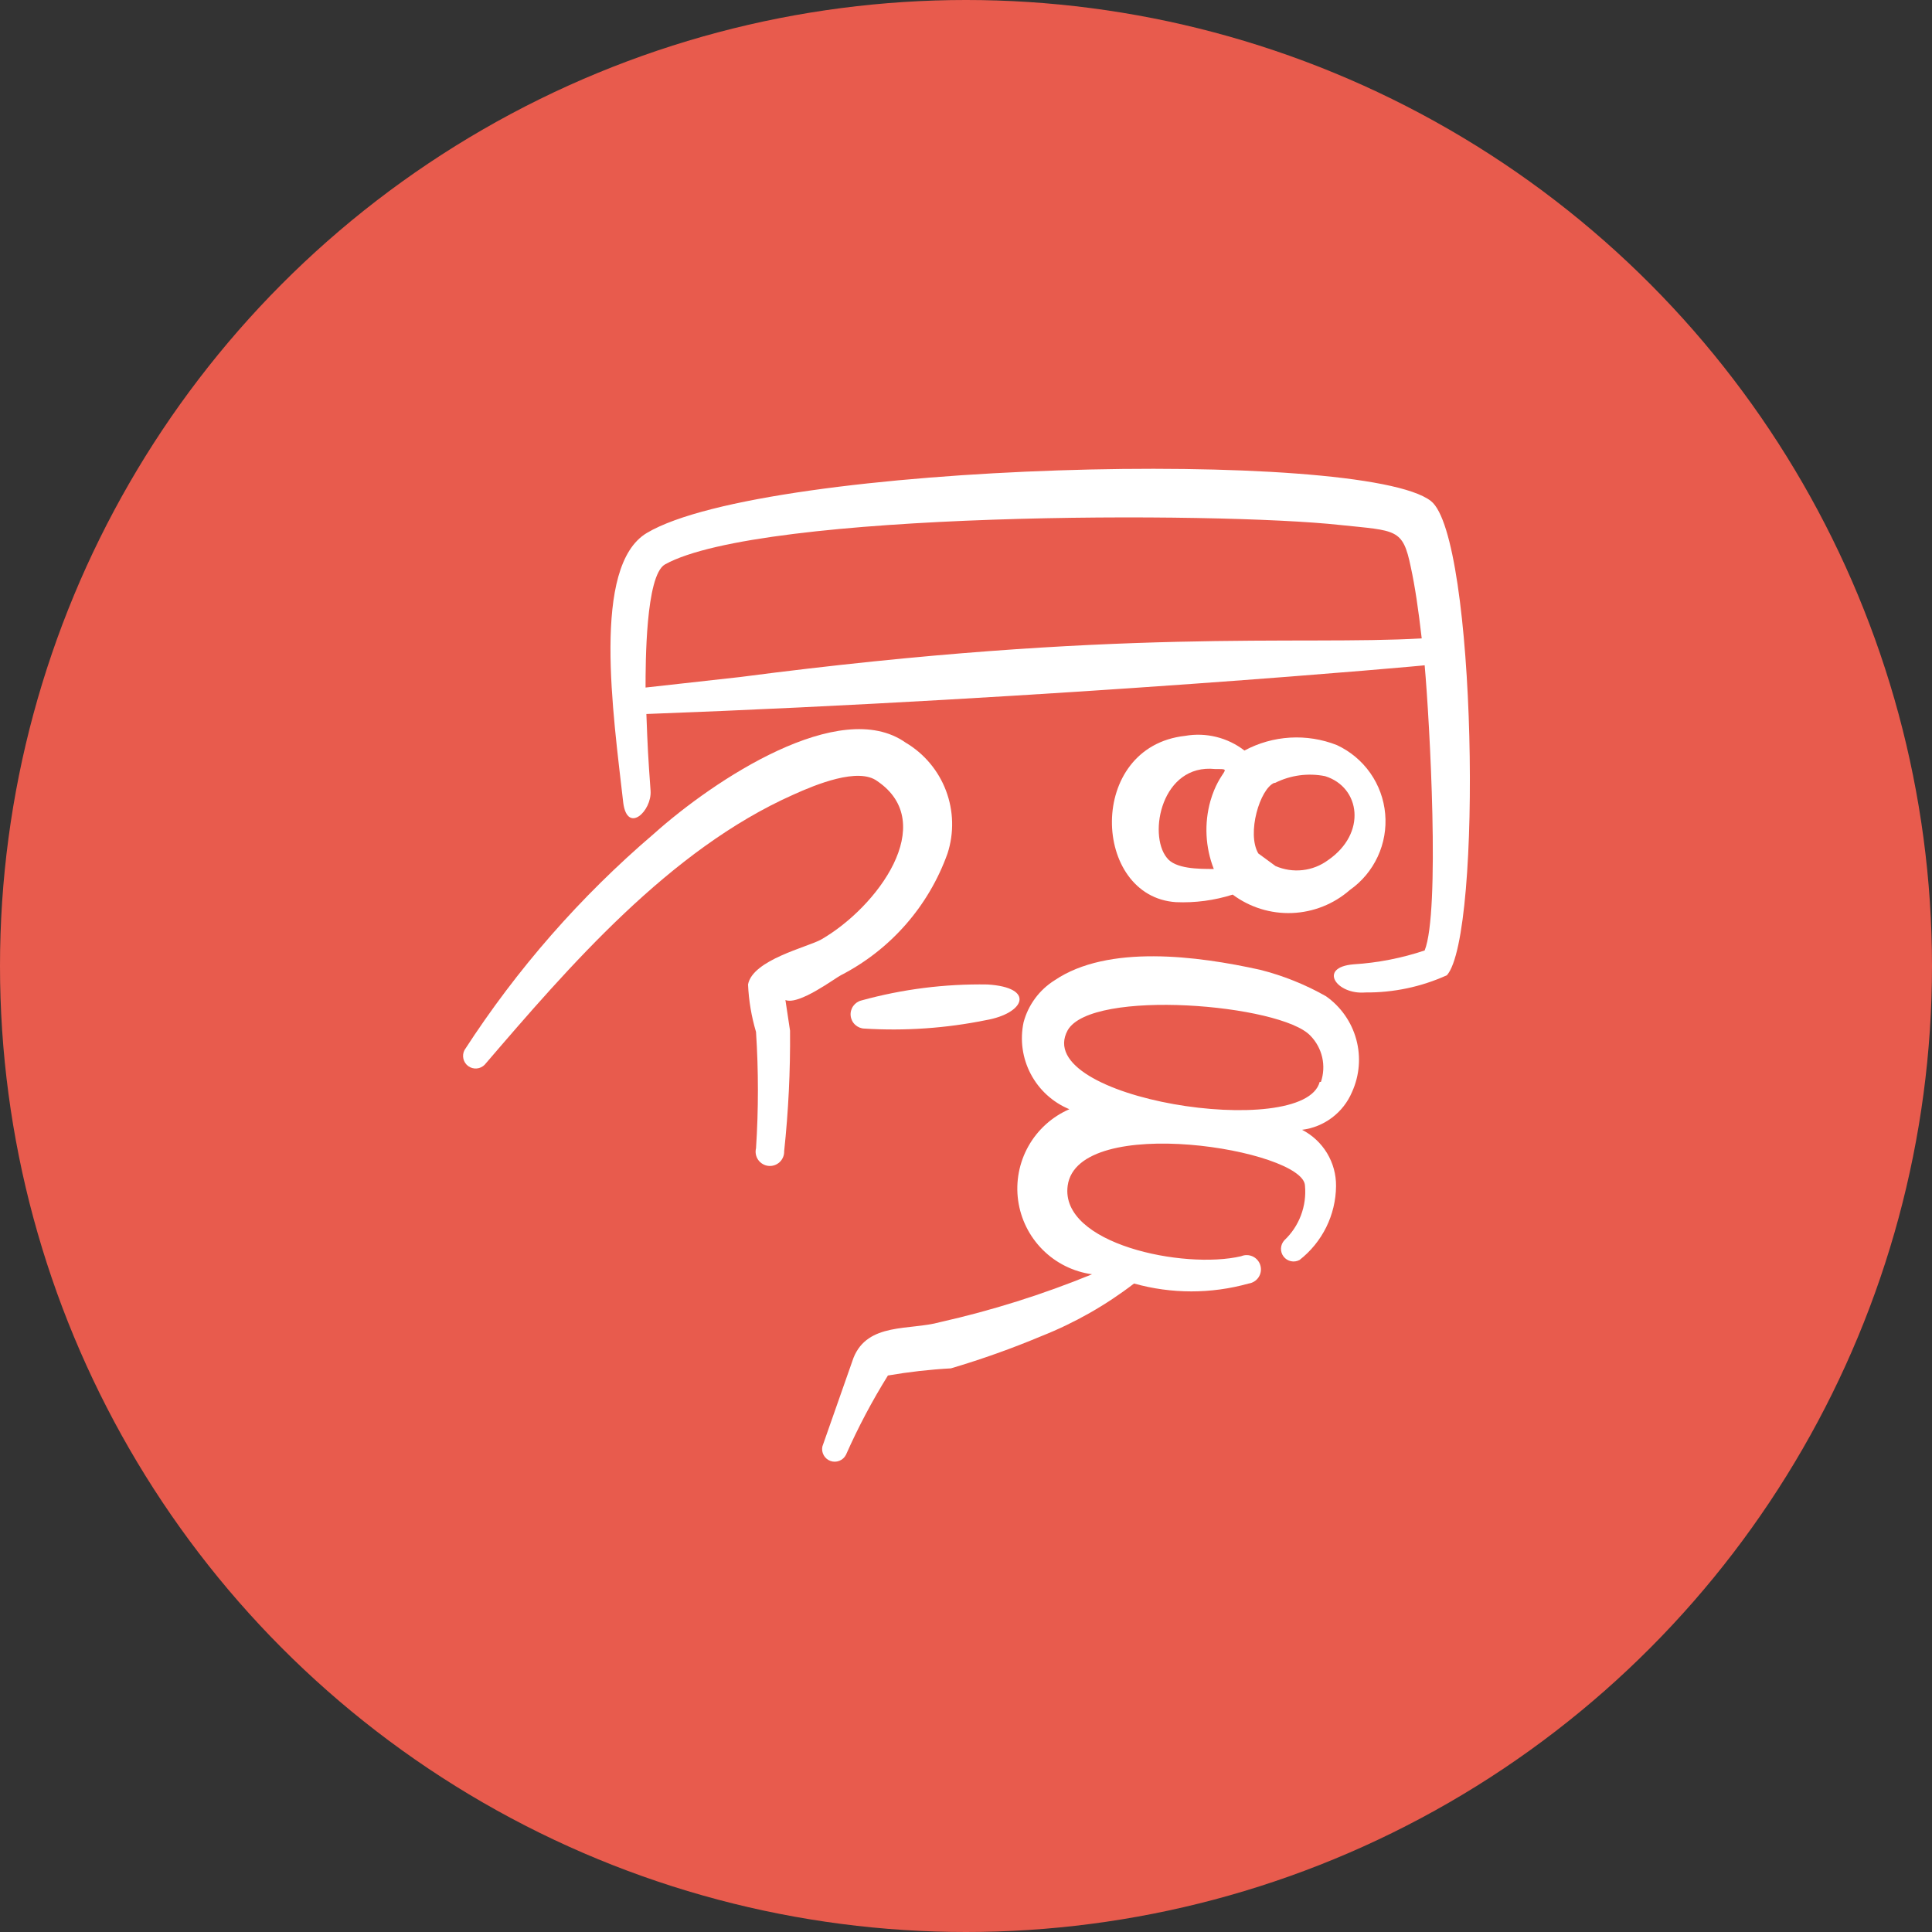 <svg width="92" height="92" viewBox="0 0 92 92" fill="none" xmlns="http://www.w3.org/2000/svg">
<rect x="0" y="0" width="92" height="92" fill="#333333" stroke="none"/>
<circle cx="46" cy="46" r="46" fill="#E85B4D"/>
<g clip-path="url(#clip0_119_18851)">
<path fill-rule="evenodd" clip-rule="evenodd" d="M22.121 50C22.053 50.127 22.034 50.275 22.066 50.416C22.098 50.557 22.18 50.681 22.297 50.767C22.414 50.852 22.558 50.892 22.702 50.88C22.846 50.867 22.98 50.804 23.081 50.7C27.081 46.04 31.881 40.46 37.781 37.84C38.841 37.36 40.881 36.52 41.781 37.2C44.721 39.2 41.781 43.2 39.101 44.74C38.461 45.1 35.841 45.7 35.621 46.88C35.655 47.646 35.783 48.405 36.001 49.14C36.121 50.985 36.121 52.835 36.001 54.68C35.978 54.774 35.975 54.873 35.993 54.968C36.011 55.063 36.049 55.154 36.105 55.233C36.161 55.313 36.233 55.379 36.317 55.428C36.401 55.478 36.494 55.508 36.591 55.519C36.687 55.529 36.785 55.518 36.877 55.487C36.969 55.456 37.054 55.406 37.125 55.34C37.196 55.274 37.252 55.193 37.289 55.103C37.327 55.014 37.344 54.917 37.341 54.82C37.544 52.913 37.638 50.997 37.621 49.08L37.401 47.62C38.041 47.88 39.761 46.58 40.041 46.44C42.409 45.221 44.225 43.148 45.121 40.64C45.437 39.663 45.41 38.609 45.047 37.649C44.684 36.69 44.004 35.882 43.121 35.36C40.001 33.16 34.001 37.14 31.141 39.7C27.651 42.678 24.613 46.148 22.121 50Z" fill="white"/>
<path fill-rule="evenodd" clip-rule="evenodd" d="M68.141 23.86C64.9 21.32 36.48 22 30.8 25.38C28.16 26.96 29.201 34 29.68 38.24C29.881 39.72 31.041 38.62 30.98 37.66C30.86 36 30.84 35.6 30.78 34C50.6 33.26 68.001 31.68 67.841 31.68C68.081 34.36 68.581 43.42 67.841 45.26C66.747 45.626 65.611 45.848 64.46 45.92C62.74 46.06 63.641 47.38 65.02 47.26C66.358 47.272 67.682 46.992 68.9 46.44C70.6 44.52 70.3 25.56 68.141 23.86ZM35.24 32.24L30.741 32.74C30.741 31.62 30.741 27.42 31.66 26.88C36.221 24.34 58.001 24.36 63.821 25C66.501 25.28 66.8 25.16 67.18 27C67.38 27.92 67.54 29 67.701 30.4C61.781 30.74 53.34 29.88 35.24 32.24Z" fill="white"/>
<path fill-rule="evenodd" clip-rule="evenodd" d="M60.002 46.18C57.022 45.52 52.761 44.96 50.221 46.68C49.493 47.136 48.965 47.85 48.742 48.68C48.564 49.516 48.685 50.388 49.084 51.144C49.482 51.9 50.132 52.493 50.922 52.82C50.097 53.178 49.413 53.796 48.972 54.58C48.532 55.363 48.36 56.269 48.482 57.159C48.605 58.05 49.015 58.876 49.65 59.511C50.285 60.147 51.111 60.557 52.002 60.68C49.656 61.641 47.234 62.404 44.761 62.96C43.322 63.36 41.322 62.96 40.642 64.66L39.161 68.88C39.131 69.022 39.154 69.17 39.225 69.297C39.295 69.424 39.41 69.521 39.547 69.57C39.683 69.619 39.833 69.616 39.968 69.563C40.104 69.51 40.215 69.409 40.282 69.28C40.86 67.975 41.528 66.712 42.282 65.5C43.274 65.329 44.276 65.215 45.282 65.16C46.748 64.726 48.191 64.212 49.602 63.62C51.177 62.995 52.658 62.153 54.002 61.12C55.787 61.62 57.676 61.62 59.462 61.12C59.557 61.106 59.649 61.072 59.73 61.02C59.812 60.968 59.881 60.9 59.934 60.819C59.987 60.738 60.022 60.647 60.037 60.551C60.052 60.456 60.046 60.358 60.02 60.265C59.995 60.172 59.949 60.086 59.887 60.011C59.825 59.937 59.749 59.877 59.662 59.835C59.575 59.793 59.48 59.77 59.383 59.767C59.287 59.764 59.191 59.783 59.102 59.82C56.382 60.46 50.462 59.24 50.842 56.46C51.322 52.98 62.081 54.74 62.142 56.46C62.186 56.939 62.12 57.422 61.95 57.873C61.781 58.323 61.511 58.729 61.161 59.06C61.064 59.164 61.007 59.299 61 59.441C60.992 59.583 61.036 59.723 61.123 59.836C61.209 59.949 61.333 60.027 61.472 60.057C61.611 60.087 61.756 60.067 61.882 60C62.418 59.582 62.852 59.048 63.154 58.439C63.455 57.829 63.615 57.16 63.621 56.48C63.627 55.927 63.478 55.383 63.192 54.91C62.906 54.437 62.494 54.052 62.002 53.8C62.522 53.736 63.015 53.535 63.433 53.219C63.851 52.903 64.178 52.483 64.382 52C64.739 51.215 64.811 50.329 64.584 49.496C64.358 48.664 63.847 47.936 63.142 47.44C62.156 46.881 61.1 46.457 60.002 46.18ZM62.842 51.52C62.102 54.34 49.041 52.34 50.842 49.06C51.981 47.06 61.002 47.82 62.401 49.32C62.679 49.605 62.873 49.961 62.962 50.349C63.05 50.738 63.029 51.143 62.901 51.52H62.842Z" fill="white"/>
<path fill-rule="evenodd" clip-rule="evenodd" d="M47.022 46.88C44.996 46.846 42.975 47.102 41.022 47.64C40.862 47.679 40.722 47.775 40.628 47.909C40.533 48.044 40.49 48.208 40.508 48.371C40.525 48.534 40.6 48.686 40.721 48.798C40.841 48.91 40.998 48.975 41.162 48.98C43.097 49.1 45.041 48.965 46.942 48.58C48.802 48.26 49.322 47.02 47.022 46.88Z" fill="white"/>
<path fill-rule="evenodd" clip-rule="evenodd" d="M55.999 42.96C56.914 42.999 57.828 42.877 58.7 42.6C59.514 43.208 60.513 43.517 61.528 43.477C62.544 43.437 63.515 43.05 64.279 42.38C64.854 41.976 65.311 41.428 65.606 40.791C65.902 40.154 66.024 39.45 65.961 38.751C65.898 38.052 65.653 37.381 65.249 36.807C64.844 36.233 64.296 35.775 63.66 35.48C62.951 35.201 62.191 35.08 61.431 35.125C60.671 35.17 59.93 35.38 59.26 35.74C58.864 35.434 58.409 35.213 57.923 35.093C57.438 34.972 56.932 34.954 56.44 35.04C51.719 35.56 51.999 42.7 55.999 42.96ZM60.719 37.28C61.455 36.912 62.293 36.799 63.099 36.96C64.779 37.48 65.1 39.68 63.239 40.96C62.884 41.222 62.466 41.385 62.027 41.434C61.588 41.483 61.144 41.416 60.739 41.24L59.919 40.64C59.359 39.68 59.999 37.56 60.679 37.28H60.719ZM57.9 36.62C58.779 36.62 58.08 36.62 57.639 38.14C57.339 39.209 57.395 40.346 57.8 41.38C57.08 41.38 55.959 41.38 55.559 40.84C54.66 39.72 55.319 36.36 57.859 36.62H57.9Z" fill="white"/>
</g>
<defs>
<clipPath id="clip0_119_18851">
<rect width="48" height="48" fill="white" transform="translate(22 22)"/>
</clipPath>
</defs>
</svg>
